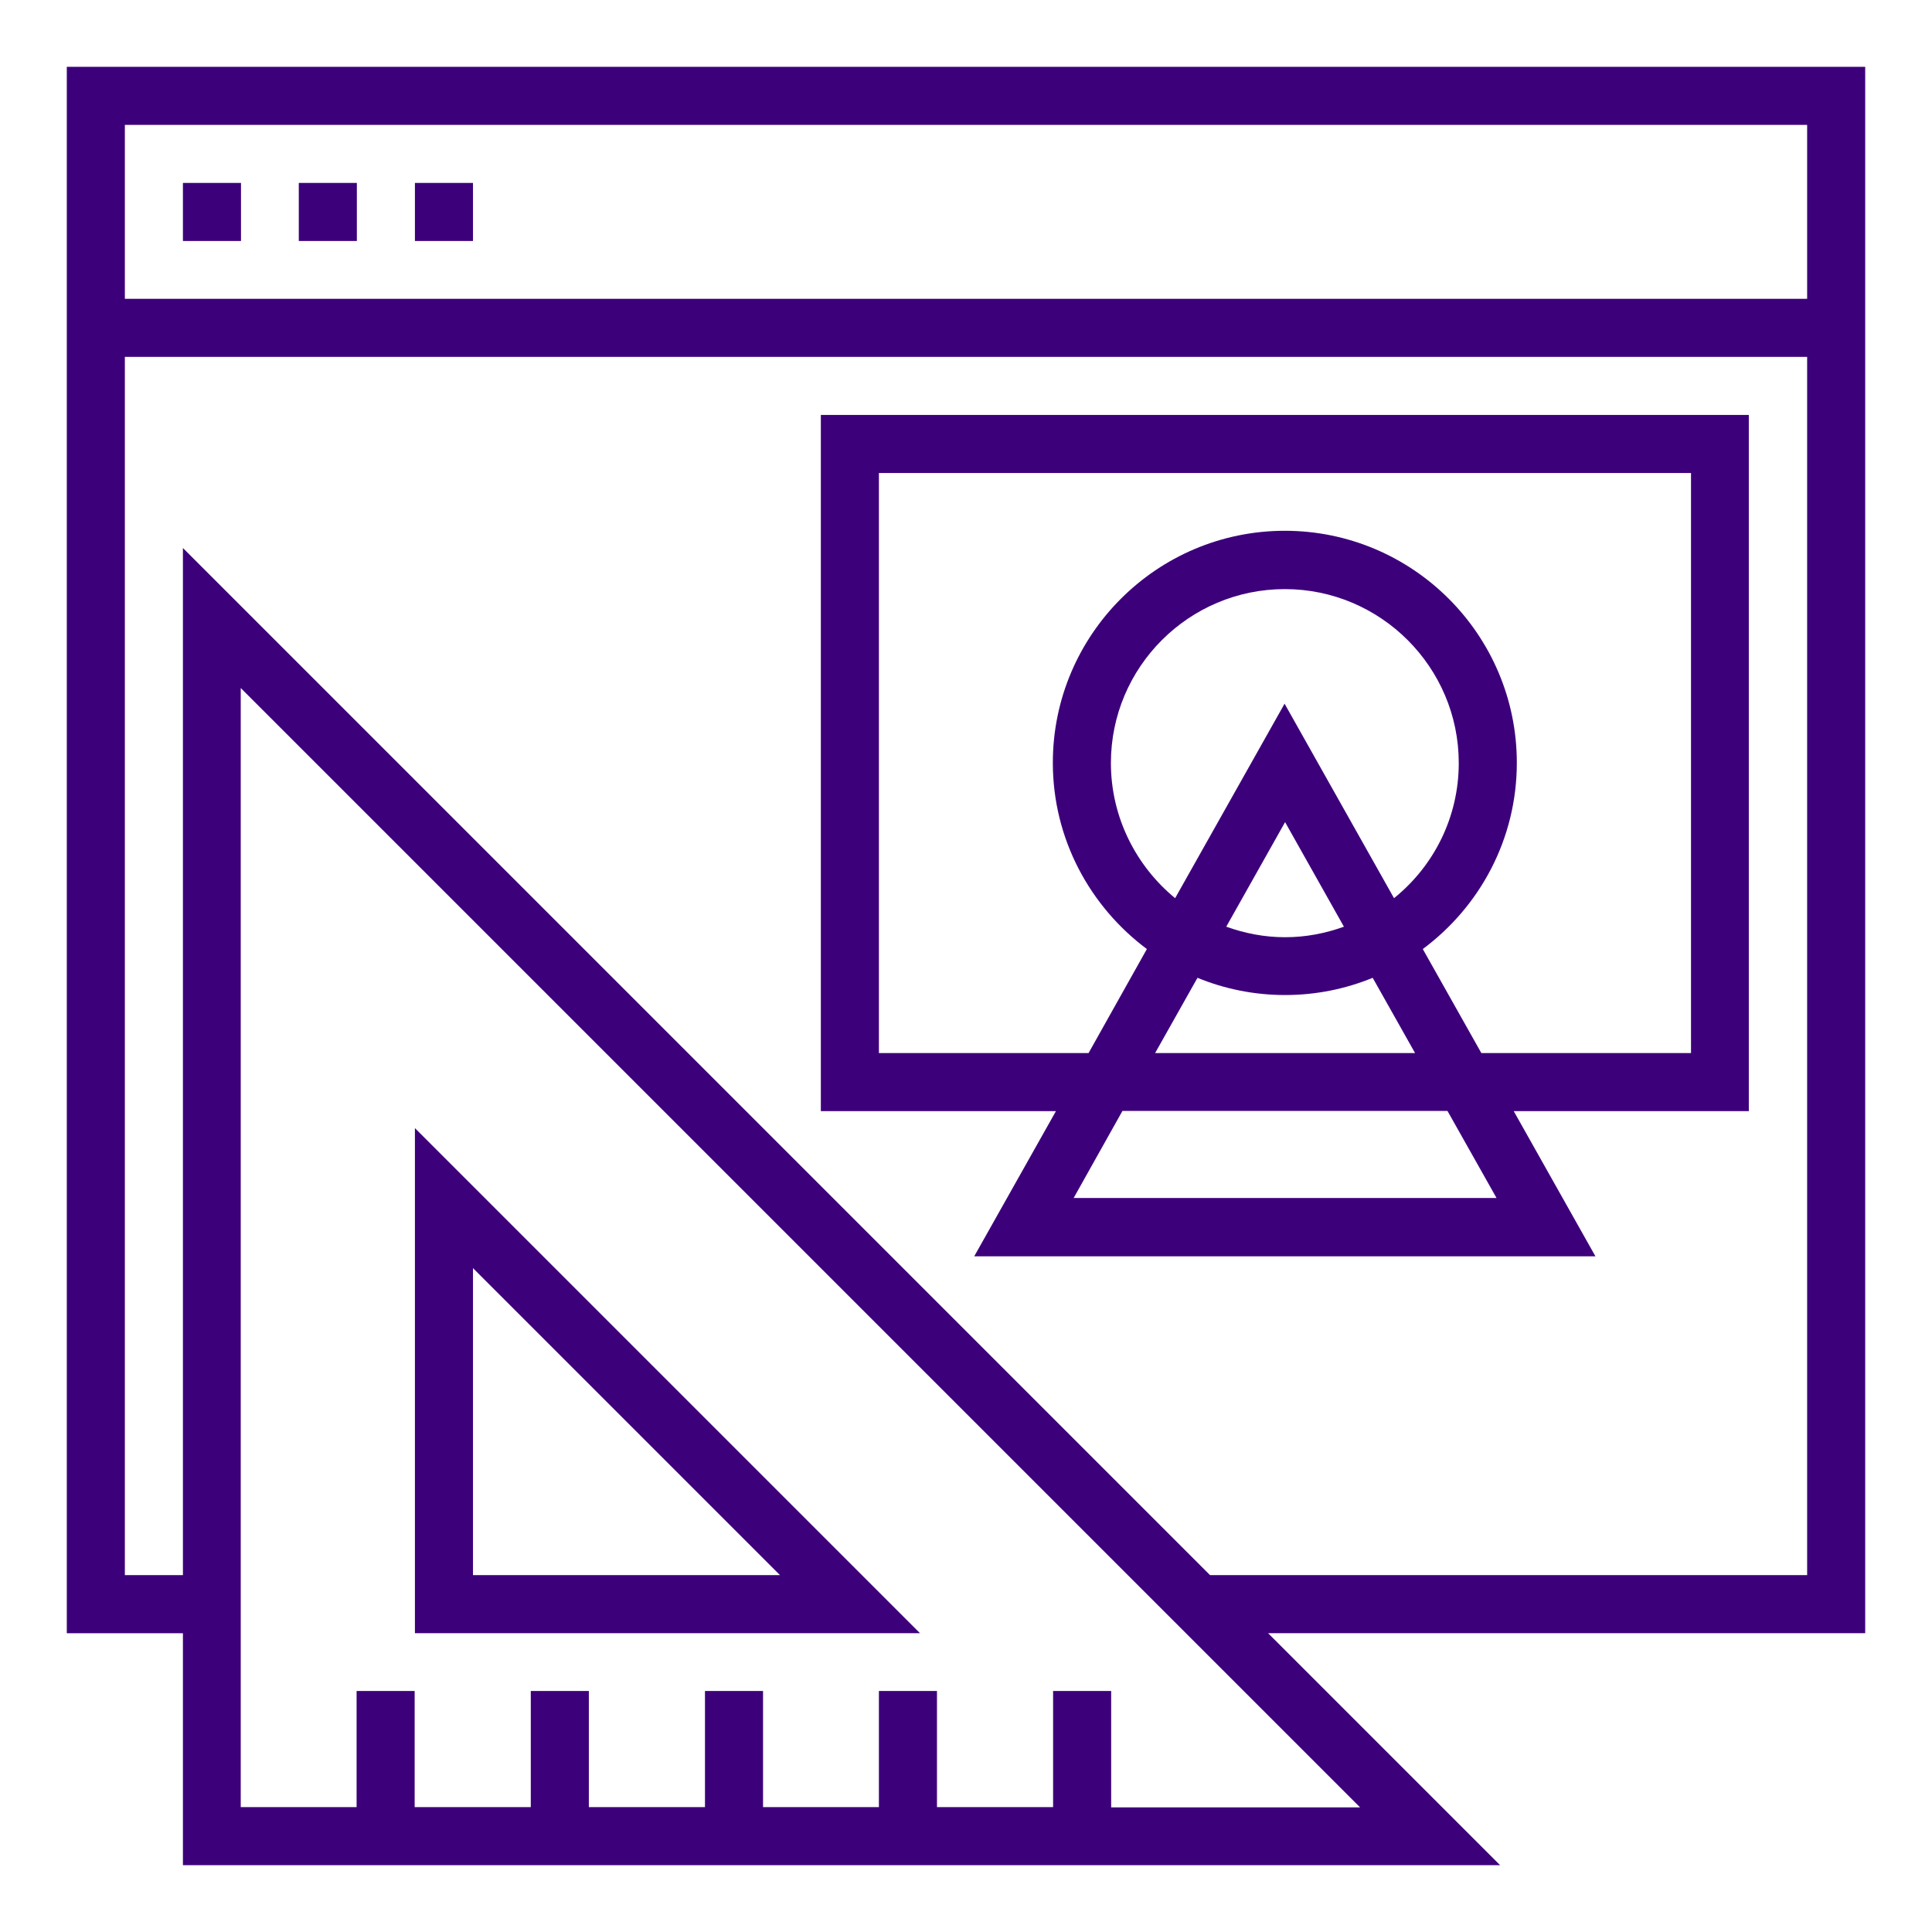 <?xml version="1.0" encoding="utf-8"?>
<!-- Generator: Adobe Illustrator 23.0.2, SVG Export Plug-In . SVG Version: 6.00 Build 0)  -->
<svg version="1.1" id="Layer_1" xmlns="http://www.w3.org/2000/svg" xmlns:xlink="http://www.w3.org/1999/xlink" x="0px" y="0px"
	 viewBox="0 0 752 752" style="enable-background:new 0 0 752 752;" xml:space="preserve">
<style type="text/css">
	.st0{fill:#3D007B;}
</style>
<g>
	<path class="st0" d="M726,26H26v609.7h45.2V726h512.7l-90.3-90.3l232.4,0L726,26z M703.4,48.6v67.7H48.6V48.6H703.4z M432.5,703.4
		v-45.2h-22.6v45.2h-45.2v-45.2h-22.6v45.2H297v-45.2h-22.6v45.2h-45.2v-45.2h-22.6v45.2h-45.2v-45.2h-22.6v45.2H93.7V267.8
		l435.7,435.7H432.5z M471,613.1L71.2,213.3v399.8H48.6V138.9h654.8v474.2H471z"/>
	<path class="st0" d="M71.2,71.2h22.6v22.6H71.2V71.2z"/>
	<path class="st0" d="M116.3,71.2h22.6v22.6h-22.6V71.2z"/>
	<path class="st0" d="M161.5,71.2h22.6v22.6h-22.6V71.2z"/>
	<path class="st0" d="M161.5,439.1v196.6h196.6L161.5,439.1z M184.1,493.6l119.5,119.5H184.1V493.6z"/>
	<path class="st0" d="M319.5,432.5H411l-31.8,56.5h241.8l-31.8-56.5h91.5v-271H319.5L319.5,432.5z M582.5,466.3H417.9l19-33.9h126.5
		L582.5,466.3z M432.4,297c0-37.4,30.4-67.7,67.7-67.7s67.7,30.4,67.7,67.7c0,21.2-9.8,40.2-25.2,52.6l-42.6-75.7l-42.6,75.7
		C442.3,337.2,432.4,318.2,432.4,297z M500.2,320l22.9,40.7c-7.2,2.6-14.8,4.1-22.9,4.1c-8,0-15.7-1.5-22.9-4.1L500.2,320z
		 M500.2,387.3c12.1,0,23.6-2.4,34.1-6.7l16.5,29.3H449.6l16.5-29.3C476.6,384.9,488.1,387.3,500.2,387.3L500.2,387.3z M342.1,184.1
		h316.1v225.8h-81.6l-22.8-40.5c22.2-16.5,36.6-42.8,36.6-72.5c0-49.8-40.5-90.3-90.3-90.3c-49.8,0-90.3,40.5-90.3,90.3
		c0,29.7,14.5,56,36.6,72.5l-22.7,40.5h-81.6V184.1z"/>
</g>
</svg>

